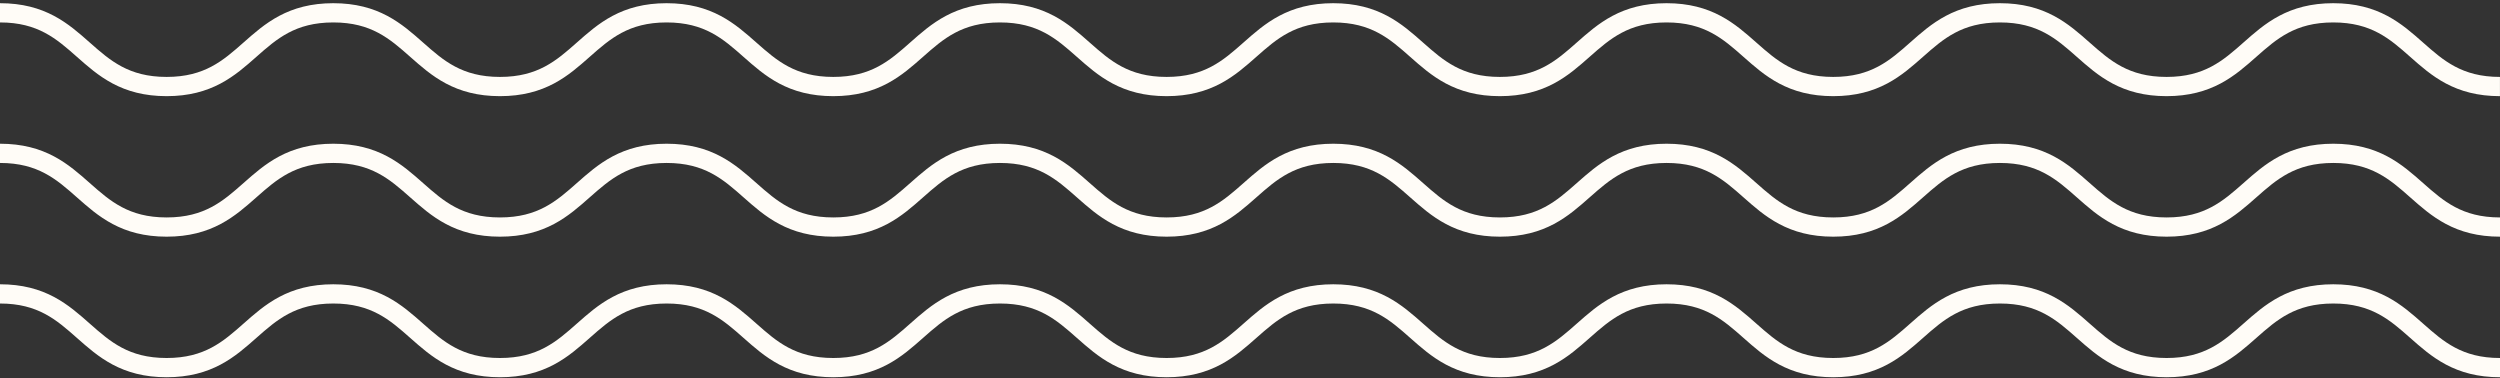 <?xml version="1.0" encoding="UTF-8"?> <svg xmlns="http://www.w3.org/2000/svg" width="390" height="59" viewBox="0 0 390 59" fill="none"><rect x="0" y="0" width="390" height="59" fill="#333333" stroke="none"/><path d="M0 2C13 2 13 13.5 25.994 13.5C38.987 13.5 38.994 2 51.994 2C64.994 2 64.994 13.5 77.994 13.5C90.994 13.5 90.994 2 103.987 2C116.981 2 116.987 13.5 129.987 13.5C142.987 13.5 142.987 2 155.987 2C168.987 2 168.987 13.5 181.987 13.5C194.987 13.5 194.987 2 207.987 2C220.987 2 220.987 13.5 233.981 13.5C246.974 13.5 246.981 2 259.981 2C272.981 2 272.981 13.5 285.981 13.5C298.981 13.5 298.981 2 311.981 2C324.981 2 324.981 13.5 337.981 13.5C350.981 13.5 350.981 2 363.987 2C376.994 2 376.987 13.5 389.994 13.5" stroke="#FFFCF7" stroke-width="3" stroke-miterlimit="10"></path><path d="M0 23.921C13 23.921 13 35.421 25.994 35.421C38.987 35.421 38.994 23.921 51.994 23.921C64.994 23.921 64.994 35.421 77.994 35.421C90.994 35.421 90.994 23.921 103.994 23.921C116.994 23.921 116.994 35.421 129.994 35.421C142.994 35.421 142.994 23.921 155.994 23.921C168.994 23.921 168.994 35.421 181.994 35.421C194.994 35.421 194.994 23.921 207.994 23.921C220.994 23.921 220.994 35.421 233.987 35.421C246.981 35.421 246.987 23.921 259.987 23.921C272.987 23.921 272.987 35.421 285.987 35.421C298.987 35.421 298.987 23.921 311.987 23.921C324.987 23.921 324.987 35.421 337.987 35.421C350.987 35.421 350.987 23.921 363.994 23.921C377 23.921 376.994 35.421 390 35.421" stroke="#FFFCF7" stroke-width="3" stroke-miterlimit="10"></path><path d="M0 45.848C13 45.848 13 57.349 25.994 57.349C38.987 57.349 38.994 45.848 51.994 45.848C64.994 45.848 64.994 57.349 77.994 57.349C90.994 57.349 90.994 45.848 103.994 45.848C116.994 45.848 116.994 57.349 129.994 57.349C142.994 57.349 142.994 45.848 155.994 45.848C168.994 45.848 168.994 57.349 181.994 57.349C194.994 57.349 194.994 45.848 207.994 45.848C220.994 45.848 220.994 57.349 233.987 57.349C246.981 57.349 246.987 45.848 259.987 45.848C272.987 45.848 272.987 57.349 285.987 57.349C298.987 57.349 298.987 45.848 311.987 45.848C324.987 45.848 324.987 57.349 337.987 57.349C350.987 57.349 350.987 45.848 363.994 45.848C377 45.848 376.994 57.349 390 57.349" stroke="#FFFCF7" stroke-width="3" stroke-miterlimit="10"></path></svg> 